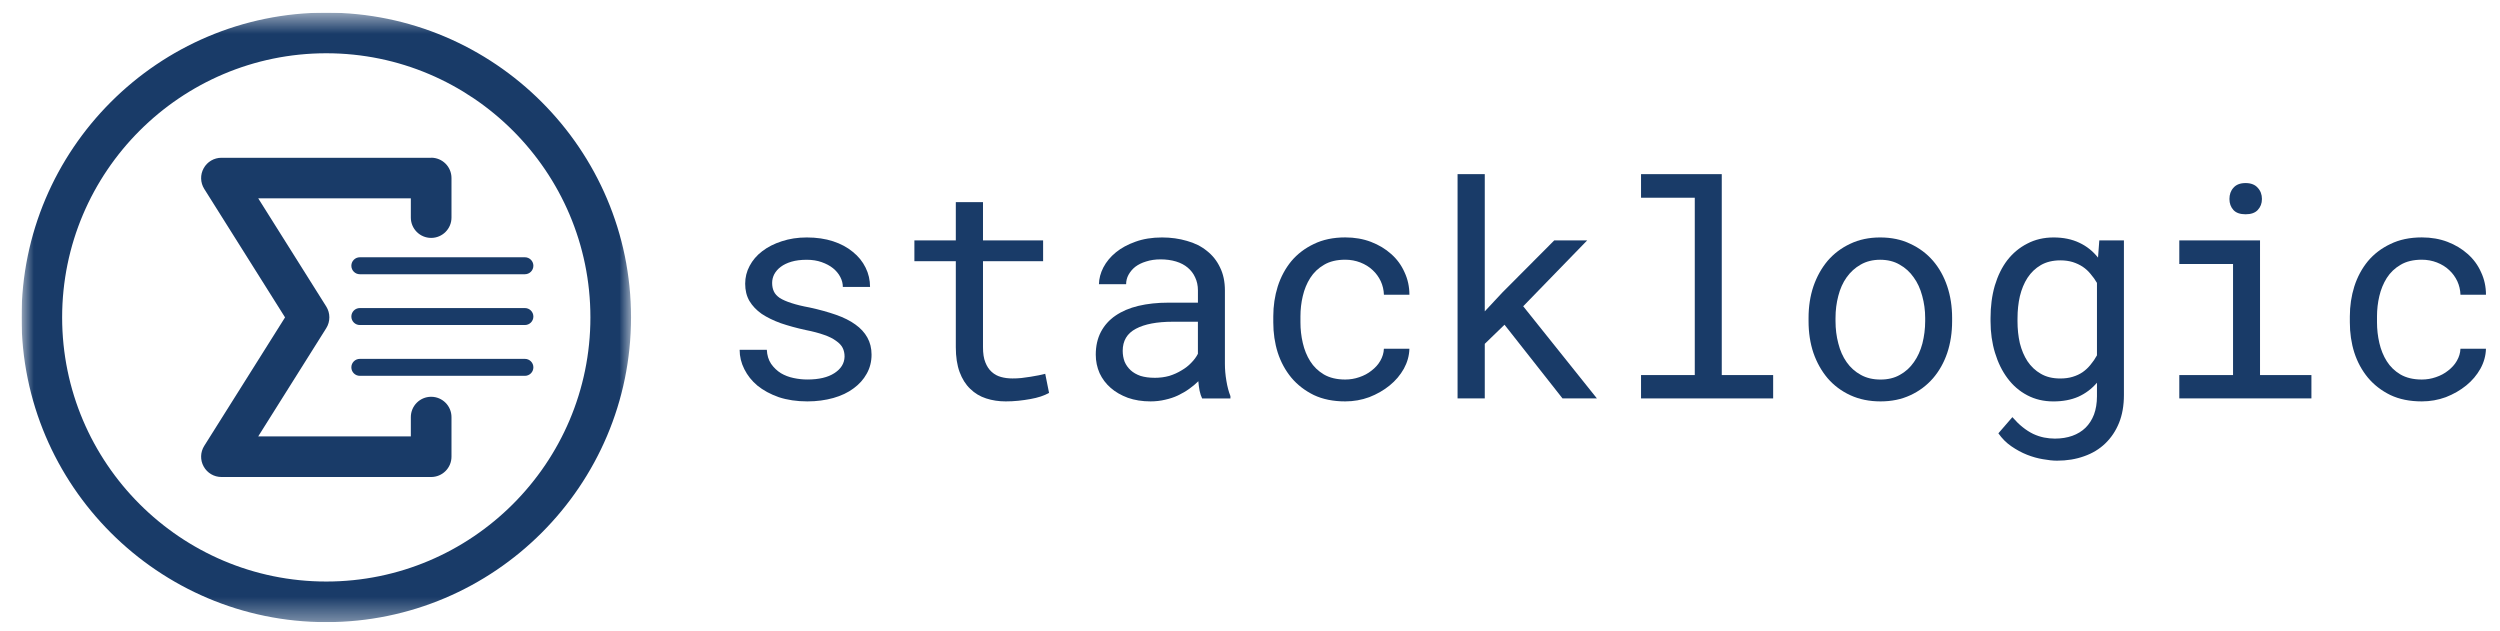 <svg width="111" height="28" viewBox="0 0 111 28" fill="none" xmlns="http://www.w3.org/2000/svg">
<g clip-path="url(#clip0_2_1642)">
<path d="M37.499 15.832C37.499 15.688 37.471 15.559 37.414 15.446C37.358 15.333 37.259 15.229 37.122 15.134C36.989 15.035 36.813 14.945 36.593 14.87C36.371 14.79 36.098 14.717 35.773 14.653C35.37 14.566 35.002 14.464 34.669 14.351C34.342 14.233 34.059 14.094 33.821 13.937C33.588 13.774 33.407 13.583 33.274 13.362C33.147 13.143 33.086 12.888 33.086 12.598C33.086 12.316 33.151 12.052 33.283 11.806C33.416 11.556 33.599 11.339 33.84 11.156C34.085 10.967 34.373 10.821 34.708 10.713C35.048 10.6 35.417 10.543 35.82 10.543C36.254 10.543 36.644 10.6 36.989 10.713C37.334 10.826 37.626 10.984 37.866 11.184C38.111 11.38 38.3 11.613 38.432 11.882C38.564 12.146 38.63 12.434 38.63 12.741H37.422C37.422 12.589 37.385 12.444 37.309 12.298C37.234 12.153 37.126 12.024 36.989 11.911C36.849 11.798 36.68 11.709 36.479 11.638C36.283 11.569 36.065 11.534 35.819 11.534C35.56 11.534 35.334 11.562 35.141 11.619C34.952 11.675 34.794 11.751 34.669 11.845C34.542 11.938 34.446 12.05 34.377 12.175C34.313 12.302 34.283 12.429 34.283 12.561C34.283 12.7 34.306 12.825 34.359 12.938C34.408 13.047 34.496 13.143 34.623 13.231C34.755 13.313 34.927 13.389 35.142 13.457C35.353 13.527 35.625 13.594 35.953 13.654C36.386 13.748 36.773 13.857 37.113 13.975C37.456 14.095 37.747 14.239 37.98 14.409C38.211 14.574 38.388 14.765 38.509 14.984C38.634 15.206 38.697 15.46 38.697 15.748C38.697 16.056 38.625 16.34 38.48 16.596C38.341 16.848 38.145 17.065 37.895 17.246C37.65 17.43 37.351 17.572 37 17.671C36.645 17.77 36.264 17.822 35.849 17.822C35.378 17.822 34.953 17.759 34.576 17.634C34.203 17.502 33.89 17.332 33.633 17.124C33.38 16.913 33.185 16.667 33.047 16.389C32.908 16.114 32.84 15.828 32.84 15.531H34.047C34.059 15.776 34.123 15.983 34.236 16.153C34.354 16.322 34.5 16.462 34.669 16.568C34.839 16.668 35.028 16.742 35.235 16.784C35.443 16.829 35.646 16.85 35.849 16.85C36.358 16.85 36.757 16.756 37.046 16.568C37.34 16.379 37.492 16.134 37.499 15.832Z" fill="#193B68"/>
<path d="M43.645 8.977V10.675H46.314V11.598H43.645V15.418C43.645 15.689 43.678 15.913 43.749 16.087C43.818 16.264 43.911 16.406 44.031 16.512C44.15 16.621 44.289 16.696 44.446 16.738C44.601 16.782 44.772 16.803 44.955 16.803C45.081 16.803 45.213 16.799 45.352 16.784C45.489 16.765 45.625 16.747 45.757 16.728C45.889 16.705 46.012 16.68 46.126 16.662C46.244 16.639 46.337 16.615 46.408 16.597L46.578 17.445C46.477 17.502 46.353 17.556 46.209 17.605C46.07 17.65 45.917 17.688 45.747 17.718C45.578 17.749 45.398 17.775 45.21 17.794C45.026 17.813 44.842 17.822 44.653 17.822C44.344 17.822 44.054 17.778 43.785 17.69C43.514 17.604 43.279 17.461 43.078 17.265C42.875 17.072 42.72 16.823 42.607 16.52C42.494 16.213 42.438 15.846 42.438 15.416V11.598H40.599V10.674H42.438V8.976H43.645V8.977Z" fill="#193B68"/>
<path d="M53.375 17.69C53.331 17.604 53.292 17.489 53.262 17.35C53.236 17.213 53.218 17.072 53.206 16.926C53.086 17.046 52.952 17.159 52.8 17.266C52.649 17.375 52.481 17.47 52.301 17.558C52.124 17.641 51.936 17.702 51.735 17.747C51.532 17.796 51.315 17.822 51.084 17.822C50.712 17.822 50.377 17.768 50.076 17.662C49.774 17.549 49.519 17.403 49.312 17.219C49.104 17.038 48.94 16.821 48.822 16.569C48.709 16.311 48.652 16.038 48.652 15.748C48.652 15.366 48.728 15.029 48.878 14.74C49.034 14.445 49.251 14.202 49.529 14.014C49.811 13.82 50.151 13.674 50.548 13.58C50.944 13.486 51.387 13.438 51.877 13.438H53.188V12.892C53.188 12.68 53.145 12.486 53.065 12.317C52.989 12.147 52.878 12.003 52.735 11.883C52.595 11.765 52.423 11.673 52.216 11.61C52.008 11.548 51.777 11.516 51.528 11.516C51.288 11.516 51.075 11.549 50.887 11.61C50.698 11.666 50.538 11.747 50.406 11.846C50.278 11.947 50.18 12.068 50.104 12.204C50.033 12.336 50 12.475 50 12.618H48.793C48.798 12.368 48.863 12.119 48.99 11.873C49.122 11.623 49.306 11.399 49.547 11.203C49.785 11.009 50.076 10.852 50.415 10.732C50.759 10.607 51.153 10.543 51.594 10.543C51.99 10.543 52.357 10.595 52.697 10.695C53.041 10.789 53.339 10.938 53.584 11.138C53.834 11.333 54.03 11.578 54.169 11.873C54.313 12.162 54.386 12.504 54.386 12.901V16.164C54.386 16.397 54.407 16.645 54.452 16.91C54.494 17.169 54.555 17.395 54.631 17.588V17.692H53.377L53.375 17.69ZM51.263 16.775C51.494 16.775 51.711 16.747 51.913 16.691C52.114 16.629 52.296 16.546 52.46 16.445C52.63 16.347 52.774 16.234 52.894 16.106C53.019 15.98 53.116 15.848 53.187 15.709V14.285H52.074C51.369 14.285 50.822 14.389 50.433 14.597C50.041 14.804 49.848 15.132 49.848 15.577C49.848 15.746 49.876 15.907 49.932 16.058C49.994 16.204 50.084 16.329 50.197 16.435C50.315 16.544 50.463 16.629 50.639 16.69C50.821 16.746 51.029 16.774 51.262 16.774L51.263 16.775Z" fill="#193B68"/>
<path d="M59.729 16.851C59.941 16.851 60.149 16.817 60.352 16.747C60.559 16.678 60.741 16.581 60.898 16.454C61.061 16.329 61.191 16.186 61.285 16.021C61.383 15.851 61.438 15.672 61.445 15.483H62.577C62.57 15.792 62.487 16.086 62.332 16.37C62.173 16.652 61.964 16.902 61.7 17.115C61.436 17.33 61.134 17.502 60.795 17.634C60.456 17.759 60.1 17.822 59.73 17.822C59.195 17.822 58.731 17.728 58.334 17.54C57.938 17.346 57.603 17.087 57.334 16.766C57.07 16.445 56.867 16.075 56.731 15.653C56.599 15.234 56.534 14.786 56.534 14.314V14.05C56.534 13.586 56.599 13.142 56.731 12.72C56.868 12.293 57.071 11.918 57.334 11.597C57.603 11.277 57.938 11.022 58.334 10.834C58.731 10.64 59.195 10.541 59.73 10.541C60.145 10.541 60.525 10.607 60.871 10.739C61.215 10.871 61.515 11.051 61.767 11.277C62.024 11.503 62.222 11.774 62.361 12.088C62.505 12.396 62.578 12.729 62.578 13.087H61.446C61.439 12.875 61.392 12.673 61.305 12.484C61.215 12.295 61.097 12.133 60.947 11.994C60.795 11.85 60.612 11.737 60.4 11.654C60.192 11.574 59.968 11.531 59.73 11.531C59.353 11.531 59.037 11.607 58.787 11.757C58.535 11.903 58.33 12.097 58.174 12.342C58.022 12.582 57.913 12.848 57.844 13.144C57.773 13.44 57.74 13.743 57.74 14.049V14.313C57.74 14.622 57.773 14.926 57.844 15.228C57.913 15.529 58.023 15.801 58.174 16.039C58.325 16.279 58.525 16.473 58.777 16.624C59.034 16.775 59.352 16.851 59.729 16.851Z" fill="#193B68"/>
<path d="M66.8 14.418L65.924 15.266V17.69H64.716V7.732H65.924V13.824L66.707 12.985L69.007 10.675H70.469L67.63 13.598L70.903 17.69H69.376L66.8 14.418Z" fill="#193B68"/>
<path d="M72.862 7.732H76.446V16.653H78.728V17.69H72.862V16.653H75.248V8.779H72.862V7.732Z" fill="#193B68"/>
<path d="M80.3 14.116C80.3 13.614 80.371 13.145 80.517 12.711C80.668 12.277 80.878 11.9 81.148 11.579C81.424 11.259 81.757 11.008 82.148 10.825C82.544 10.636 82.987 10.543 83.478 10.543C83.98 10.543 84.426 10.636 84.817 10.825C85.214 11.008 85.548 11.259 85.826 11.579C86.101 11.9 86.311 12.277 86.457 12.711C86.602 13.145 86.674 13.614 86.674 14.116V14.258C86.674 14.767 86.602 15.238 86.457 15.672C86.311 16.101 86.101 16.474 85.826 16.795C85.547 17.115 85.213 17.367 84.817 17.549C84.426 17.731 83.987 17.822 83.497 17.822C82.999 17.822 82.553 17.731 82.157 17.549C81.761 17.367 81.424 17.115 81.148 16.795C80.877 16.474 80.667 16.102 80.517 15.672C80.371 15.238 80.3 14.767 80.3 14.258V14.116ZM81.497 14.258C81.497 14.605 81.538 14.934 81.621 15.248C81.7 15.564 81.823 15.84 81.989 16.078C82.158 16.318 82.368 16.507 82.62 16.644C82.87 16.784 83.163 16.852 83.497 16.852C83.823 16.852 84.11 16.784 84.355 16.644C84.605 16.507 84.812 16.318 84.978 16.078C85.147 15.84 85.272 15.564 85.355 15.248C85.434 14.934 85.478 14.605 85.478 14.258V14.116C85.478 13.777 85.433 13.452 85.346 13.136C85.263 12.822 85.138 12.549 84.968 12.316C84.803 12.078 84.596 11.889 84.346 11.75C84.101 11.606 83.81 11.533 83.478 11.533C83.151 11.533 82.861 11.606 82.611 11.75C82.366 11.889 82.158 12.078 81.989 12.316C81.823 12.549 81.701 12.822 81.621 13.136C81.538 13.452 81.497 13.777 81.497 14.116V14.258Z" fill="#193B68"/>
<path d="M88.38 14.126C88.38 13.604 88.442 13.124 88.569 12.683C88.701 12.244 88.884 11.867 89.126 11.551C89.371 11.238 89.665 10.992 90.012 10.816C90.356 10.634 90.748 10.543 91.181 10.543C91.615 10.543 91.994 10.622 92.322 10.778C92.648 10.93 92.925 11.151 93.152 11.438L93.209 10.675H94.302V17.54C94.302 18.004 94.23 18.417 94.085 18.776C93.939 19.134 93.736 19.438 93.472 19.691C93.213 19.941 92.901 20.129 92.538 20.256C92.173 20.389 91.769 20.454 91.331 20.454C91.147 20.454 90.939 20.431 90.708 20.389C90.475 20.351 90.239 20.285 90.001 20.191C89.761 20.097 89.53 19.969 89.303 19.814C89.081 19.662 88.89 19.47 88.728 19.239L89.35 18.521C89.502 18.696 89.652 18.844 89.803 18.964C89.959 19.089 90.117 19.19 90.274 19.266C90.437 19.342 90.597 19.393 90.756 19.426C90.918 19.457 91.078 19.474 91.237 19.474C91.524 19.474 91.783 19.431 92.01 19.351C92.241 19.268 92.437 19.148 92.596 18.993C92.758 18.834 92.883 18.639 92.973 18.407C93.059 18.174 93.105 17.903 93.105 17.596V16.993C92.872 17.265 92.596 17.471 92.275 17.616C91.959 17.753 91.591 17.823 91.171 17.823C90.742 17.823 90.355 17.732 90.011 17.55C89.664 17.369 89.373 17.116 89.135 16.796C88.894 16.475 88.71 16.098 88.578 15.664C88.446 15.23 88.38 14.763 88.38 14.259V14.127V14.126ZM89.577 14.258C89.577 14.605 89.611 14.931 89.681 15.238C89.757 15.54 89.87 15.809 90.021 16.04C90.177 16.273 90.375 16.46 90.615 16.597C90.853 16.736 91.139 16.805 91.474 16.805C91.682 16.805 91.865 16.781 92.031 16.729C92.193 16.68 92.342 16.611 92.473 16.521C92.606 16.427 92.721 16.318 92.822 16.191C92.928 16.066 93.023 15.927 93.105 15.777V12.561C93.022 12.417 92.928 12.286 92.822 12.165C92.722 12.039 92.606 11.934 92.473 11.844C92.341 11.757 92.193 11.688 92.031 11.636C91.865 11.586 91.684 11.56 91.484 11.56C91.144 11.56 90.854 11.631 90.616 11.768C90.376 11.907 90.178 12.096 90.022 12.334C89.871 12.567 89.758 12.84 89.682 13.154C89.612 13.463 89.578 13.786 89.578 14.126L89.577 14.258Z" fill="#193B68"/>
<path d="M96.761 10.674H100.345V16.653H102.627V17.69H96.761V16.653H99.147V11.722H96.761V10.674ZM98.987 8.836C98.987 8.635 99.045 8.467 99.166 8.336C99.284 8.199 99.463 8.128 99.704 8.128C99.942 8.128 100.122 8.199 100.242 8.336C100.367 8.468 100.43 8.636 100.43 8.836C100.43 9.031 100.367 9.194 100.242 9.326C100.122 9.453 99.942 9.514 99.704 9.514C99.464 9.514 99.284 9.453 99.166 9.326C99.046 9.194 98.987 9.031 98.987 8.836Z" fill="#193B68"/>
<path d="M107.529 16.851C107.74 16.851 107.948 16.817 108.151 16.747C108.359 16.678 108.54 16.581 108.698 16.454C108.86 16.329 108.99 16.186 109.084 16.021C109.183 15.851 109.237 15.672 109.244 15.483H110.376C110.369 15.792 110.287 16.086 110.131 16.37C109.973 16.652 109.763 16.902 109.5 17.115C109.235 17.33 108.934 17.502 108.595 17.634C108.255 17.759 107.9 17.822 107.53 17.822C106.994 17.822 106.53 17.728 106.134 17.54C105.737 17.346 105.402 17.087 105.134 16.766C104.87 16.445 104.667 16.075 104.531 15.653C104.399 15.234 104.333 14.786 104.333 14.314V14.05C104.333 13.586 104.399 13.142 104.531 12.72C104.668 12.293 104.871 11.918 105.134 11.597C105.402 11.277 105.737 11.022 106.134 10.834C106.53 10.64 106.994 10.541 107.53 10.541C107.944 10.541 108.325 10.607 108.671 10.739C109.014 10.871 109.314 11.051 109.566 11.277C109.823 11.503 110.021 11.774 110.16 12.088C110.305 12.396 110.377 12.729 110.377 13.087H109.245C109.238 12.875 109.191 12.673 109.104 12.484C109.014 12.295 108.896 12.133 108.746 11.994C108.595 11.85 108.411 11.737 108.199 11.654C107.992 11.574 107.768 11.531 107.53 11.531C107.152 11.531 106.837 11.607 106.587 11.757C106.334 11.903 106.13 12.097 105.973 12.342C105.822 12.582 105.712 12.848 105.643 13.144C105.573 13.44 105.539 13.743 105.539 14.049V14.313C105.539 14.622 105.573 14.926 105.643 15.228C105.712 15.529 105.823 15.801 105.973 16.039C106.125 16.279 106.324 16.473 106.576 16.624C106.834 16.775 107.151 16.851 107.529 16.851Z" fill="#193B68"/>
<mask id="mask0_2_1642" style="mask-type:luminance" maskUnits="userSpaceOnUse" x="0" y="0" width="29" height="28">
<path d="M28.019 0.561H0.956V27.624H28.019V0.561Z" fill="white"/>
</mask>
<g mask="url(#mask0_2_1642)">
<path d="M14.487 0.561C7.025 0.561 0.956 6.631 0.956 14.092C0.956 21.554 7.025 27.623 14.487 27.623C21.948 27.623 28.018 21.553 28.018 14.092C28.018 6.632 21.949 0.561 14.487 0.561ZM14.487 25.82C8.021 25.82 2.759 20.559 2.759 14.093C2.759 7.627 8.021 2.365 14.487 2.365C20.953 2.365 26.214 7.625 26.214 14.092C26.214 20.559 20.953 25.82 14.487 25.82Z" fill="#193B68"/>
</g>
<path d="M19.143 7.005H9.832C9.504 7.005 9.201 7.183 9.043 7.471C8.883 7.757 8.894 8.109 9.068 8.387L12.656 14.092L9.068 19.797C8.893 20.076 8.883 20.426 9.043 20.713C9.201 21.001 9.504 21.179 9.832 21.179H19.143C19.642 21.179 20.046 20.775 20.046 20.276V18.52C20.046 18.022 19.642 17.617 19.143 17.617C18.644 17.617 18.241 18.022 18.241 18.52V19.375H11.465L14.486 14.57C14.669 14.278 14.669 13.903 14.486 13.61L11.465 8.806H18.241V9.661C18.241 10.159 18.645 10.563 19.143 10.563C19.641 10.563 20.046 10.159 20.046 9.661V7.904C20.046 7.405 19.642 7.002 19.143 7.002V7.005Z" fill="#193B68"/>
<path d="M23.306 12.176H15.976C15.768 12.176 15.6 12.007 15.6 11.799C15.6 11.592 15.768 11.423 15.976 11.423H23.306C23.514 11.423 23.682 11.592 23.682 11.799C23.682 12.007 23.514 12.176 23.306 12.176Z" fill="#193B68"/>
<path d="M23.306 14.431H15.976C15.768 14.431 15.6 14.262 15.6 14.055C15.6 13.847 15.768 13.678 15.976 13.678H23.306C23.514 13.678 23.682 13.847 23.682 14.055C23.682 14.262 23.514 14.431 23.306 14.431Z" fill="#193B68"/>
<path d="M23.306 16.687H15.976C15.768 16.687 15.6 16.518 15.6 16.31C15.6 16.102 15.768 15.934 15.976 15.934H23.306C23.514 15.934 23.682 16.102 23.682 16.31C23.682 16.518 23.514 16.687 23.306 16.687Z" fill="#193B68"/>
</g>
<defs>
<clipPath id="clip0_2_1642">
<rect width="109.421" height="27.063" fill="white" transform="translate(0.956 0.561)"/>
</clipPath>
</defs>
</svg>
